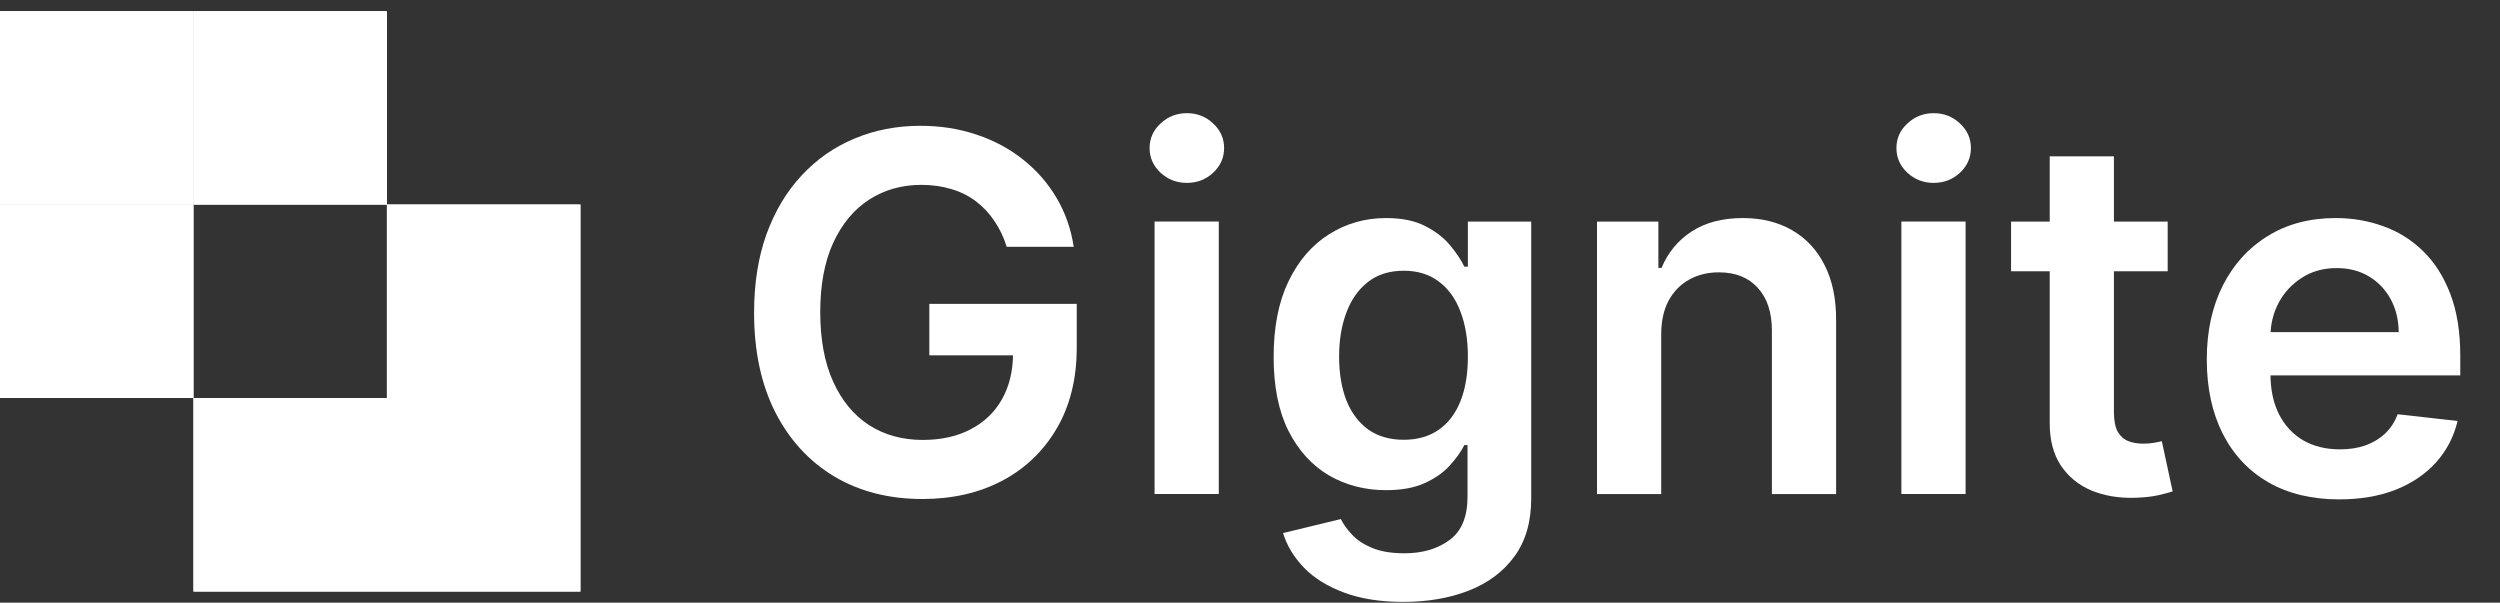 <svg width="112" height="27" viewBox="0 0 112 27" fill="none" xmlns="http://www.w3.org/2000/svg">
<rect x="0" y="0" width="112" height="27" fill="#333333" stroke="none"/>
<path d="M26.002 26.5L17.334 26.5L17.334 17.833L26.002 17.833L26.002 26.5Z" fill="white"/>
<path fill-rule="evenodd" clip-rule="evenodd" d="M17.783 26.05L25.553 26.05L25.553 18.284L17.783 18.284L17.783 26.05ZM26.002 26.5L26.002 17.833L17.334 17.833L17.334 26.5L26.002 26.5Z" fill="white"/>
<path d="M26.002 17.829L17.334 17.829L17.334 9.163L26.002 9.163L26.002 17.829Z" fill="white"/>
<path fill-rule="evenodd" clip-rule="evenodd" d="M17.783 17.379L25.553 17.379L25.553 9.613L17.783 9.613L17.783 17.379ZM26.002 17.829L26.002 9.163L17.334 9.163L17.334 17.829L26.002 17.829Z" fill="white"/>
<path d="M17.335 9.166L8.668 9.166L8.668 0.5L17.335 0.5L17.335 9.166Z" fill="white"/>
<path fill-rule="evenodd" clip-rule="evenodd" d="M9.116 8.716L16.887 8.716L16.887 0.95L9.116 0.95L9.116 8.716ZM17.335 9.166L17.335 0.5L8.668 0.5L8.668 9.166L17.335 9.166Z" fill="white"/>
<path d="M17.335 26.5L8.668 26.5L8.668 17.833L17.335 17.833L17.335 26.5Z" fill="white"/>
<path fill-rule="evenodd" clip-rule="evenodd" d="M9.116 26.05L16.887 26.05L16.887 18.284L9.116 18.284L9.116 26.05ZM17.335 26.5L17.335 17.833L8.668 17.833L8.668 26.5L17.335 26.5Z" fill="white"/>
<path d="M8.667 17.829L1.13167e-05 17.829L1.05622e-05 9.163L8.667 9.163L8.667 17.829Z" fill="white"/>
<path fill-rule="evenodd" clip-rule="evenodd" d="M0.448 17.379L8.219 17.379L8.219 9.613L0.448 9.613L0.448 17.379ZM8.667 17.829L8.667 9.163L1.06896e-05 9.163L1.14441e-05 17.829L8.667 17.829Z" fill="white"/>
<path d="M8.667 9.166L1.13167e-05 9.166L1.05622e-05 0.5L8.667 0.5L8.667 9.166Z" fill="white"/>
<path fill-rule="evenodd" clip-rule="evenodd" d="M0.448 8.716L8.219 8.716L8.219 0.95L0.448 0.95L0.448 8.716ZM8.667 9.166L8.667 0.5L1.06896e-05 0.5L1.14441e-05 9.166L8.667 9.166Z" fill="white"/>
<path d="M104.792 22.372C103.568 22.372 102.512 22.117 101.622 21.609C100.737 21.095 100.056 20.369 99.579 19.432C99.103 18.489 98.864 17.379 98.864 16.102C98.864 14.847 99.103 13.745 99.579 12.797C100.061 11.843 100.734 11.101 101.598 10.572C102.461 10.037 103.476 9.769 104.641 9.769C105.393 9.769 106.103 9.891 106.771 10.135C107.444 10.373 108.037 10.744 108.551 11.247C109.07 11.75 109.478 12.391 109.775 13.17C110.071 13.944 110.22 14.865 110.22 15.935V16.817H100.215V14.879H107.462C107.457 14.328 107.338 13.838 107.105 13.409C106.871 12.974 106.546 12.632 106.127 12.383C105.714 12.134 105.232 12.01 104.681 12.01C104.093 12.01 103.576 12.153 103.131 12.439C102.686 12.72 102.339 13.091 102.09 13.552C101.847 14.007 101.722 14.508 101.717 15.053V16.746C101.717 17.456 101.847 18.065 102.106 18.573C102.366 19.077 102.729 19.463 103.195 19.734C103.661 19.998 104.207 20.131 104.832 20.131C105.25 20.131 105.629 20.073 105.968 19.956C106.307 19.834 106.601 19.657 106.85 19.424C107.099 19.191 107.287 18.902 107.415 18.558L110.1 18.86C109.931 19.569 109.608 20.189 109.131 20.719C108.659 21.243 108.056 21.651 107.319 21.943C106.583 22.229 105.74 22.372 104.792 22.372Z" fill="white"/>
<path d="M97.112 9.928V12.153H90.096V9.928H97.112ZM91.828 7.004H94.704V18.462C94.704 18.849 94.763 19.145 94.879 19.352C95.001 19.553 95.16 19.691 95.356 19.765C95.552 19.839 95.769 19.876 96.008 19.876C96.188 19.876 96.352 19.863 96.5 19.837C96.654 19.81 96.771 19.786 96.85 19.765L97.335 22.014C97.181 22.067 96.961 22.125 96.675 22.189C96.394 22.252 96.05 22.289 95.642 22.3C94.922 22.321 94.273 22.212 93.695 21.974C93.118 21.73 92.66 21.354 92.32 20.846C91.987 20.337 91.823 19.701 91.828 18.939V7.004Z" fill="white"/>
<path d="M85.182 22.13V9.925H88.059V22.13H85.182ZM86.629 8.193C86.173 8.193 85.781 8.042 85.453 7.74C85.124 7.433 84.96 7.064 84.96 6.635C84.96 6.201 85.124 5.833 85.453 5.531C85.781 5.224 86.173 5.07 86.629 5.07C87.089 5.07 87.481 5.224 87.805 5.531C88.133 5.833 88.297 6.201 88.297 6.635C88.297 7.064 88.133 7.433 87.805 7.74C87.481 8.042 87.089 8.193 86.629 8.193Z" fill="white"/>
<path d="M74.422 14.982V22.133H71.546V9.928H74.295V12.002H74.438C74.719 11.319 75.167 10.776 75.781 10.373C76.401 9.97 77.166 9.769 78.078 9.769C78.92 9.769 79.654 9.949 80.279 10.309C80.909 10.67 81.397 11.191 81.741 11.875C82.091 12.558 82.263 13.387 82.258 14.362V22.133H79.381V14.807C79.381 13.991 79.169 13.353 78.745 12.892C78.327 12.431 77.747 12.201 77.005 12.201C76.502 12.201 76.054 12.312 75.662 12.534C75.275 12.752 74.971 13.067 74.748 13.48C74.531 13.893 74.422 14.394 74.422 14.982Z" fill="white"/>
<path d="M62.868 26.965C61.835 26.965 60.948 26.824 60.206 26.544C59.465 26.268 58.868 25.897 58.418 25.431C57.968 24.965 57.655 24.448 57.481 23.881L60.071 23.254C60.188 23.492 60.357 23.728 60.58 23.961C60.802 24.199 61.102 24.395 61.478 24.549C61.859 24.708 62.339 24.787 62.916 24.787C63.732 24.787 64.407 24.589 64.942 24.191C65.477 23.799 65.745 23.153 65.745 22.253V19.94H65.602C65.454 20.237 65.236 20.541 64.95 20.854C64.669 21.167 64.296 21.429 63.83 21.641C63.369 21.853 62.789 21.959 62.09 21.959C61.152 21.959 60.302 21.739 59.539 21.299C58.781 20.854 58.177 20.192 57.727 19.312C57.282 18.428 57.059 17.321 57.059 15.991C57.059 14.651 57.282 13.52 57.727 12.598C58.177 11.671 58.784 10.969 59.547 10.492C60.309 10.01 61.16 9.769 62.097 9.769C62.813 9.769 63.401 9.891 63.862 10.135C64.328 10.373 64.699 10.662 64.974 11.001C65.25 11.335 65.459 11.65 65.602 11.946H65.761V9.928H68.598V22.332C68.598 23.376 68.349 24.239 67.851 24.922C67.353 25.606 66.672 26.117 65.808 26.456C64.945 26.795 63.965 26.965 62.868 26.965ZM62.892 19.702C63.501 19.702 64.02 19.553 64.45 19.257C64.879 18.96 65.205 18.534 65.427 17.977C65.65 17.421 65.761 16.754 65.761 15.975C65.761 15.207 65.65 14.534 65.427 13.957C65.21 13.379 64.887 12.932 64.458 12.614C64.034 12.291 63.512 12.129 62.892 12.129C62.251 12.129 61.716 12.296 61.287 12.63C60.858 12.963 60.535 13.422 60.318 14.005C60.1 14.582 59.992 15.239 59.992 15.975C59.992 16.722 60.1 17.376 60.318 17.938C60.54 18.494 60.866 18.928 61.295 19.241C61.729 19.548 62.262 19.702 62.892 19.702Z" fill="white"/>
<path d="M51.724 22.13V9.925H54.601V22.13H51.724ZM53.171 8.193C52.715 8.193 52.323 8.042 51.995 7.74C51.666 7.433 51.502 7.064 51.502 6.635C51.502 6.201 51.666 5.833 51.995 5.531C52.323 5.224 52.715 5.07 53.171 5.07C53.632 5.07 54.024 5.224 54.347 5.531C54.675 5.833 54.84 6.201 54.84 6.635C54.84 7.064 54.675 7.433 54.347 7.74C54.024 8.042 53.632 8.193 53.171 8.193Z" fill="white"/>
<path d="M45.099 11.056C44.966 10.627 44.784 10.242 44.55 9.903C44.323 9.559 44.047 9.265 43.724 9.021C43.406 8.778 43.041 8.595 42.627 8.473C42.214 8.346 41.764 8.282 41.277 8.282C40.403 8.282 39.624 8.502 38.94 8.942C38.257 9.382 37.719 10.028 37.327 10.881C36.94 11.728 36.747 12.761 36.747 13.98C36.747 15.209 36.94 16.25 37.327 17.103C37.714 17.956 38.252 18.605 38.94 19.049C39.629 19.489 40.429 19.709 41.34 19.709C42.167 19.709 42.882 19.55 43.486 19.232C44.095 18.914 44.564 18.464 44.892 17.881C45.221 17.293 45.385 16.605 45.385 15.815L46.052 15.919H41.634V13.614H48.238V15.569C48.238 16.962 47.941 18.167 47.348 19.184C46.754 20.202 45.938 20.986 44.9 21.537C43.862 22.082 42.67 22.355 41.324 22.355C39.825 22.355 38.508 22.019 37.375 21.346C36.246 20.668 35.364 19.706 34.729 18.461C34.098 17.211 33.783 15.728 33.783 14.012C33.783 12.698 33.968 11.524 34.339 10.491C34.715 9.458 35.24 8.582 35.913 7.861C36.586 7.136 37.375 6.585 38.281 6.208C39.187 5.827 40.172 5.636 41.237 5.636C42.137 5.636 42.977 5.769 43.756 6.034C44.535 6.293 45.226 6.664 45.83 7.146C46.439 7.628 46.94 8.2 47.332 8.862C47.724 9.525 47.981 10.256 48.103 11.056H45.099Z" fill="white"/>
</svg>
